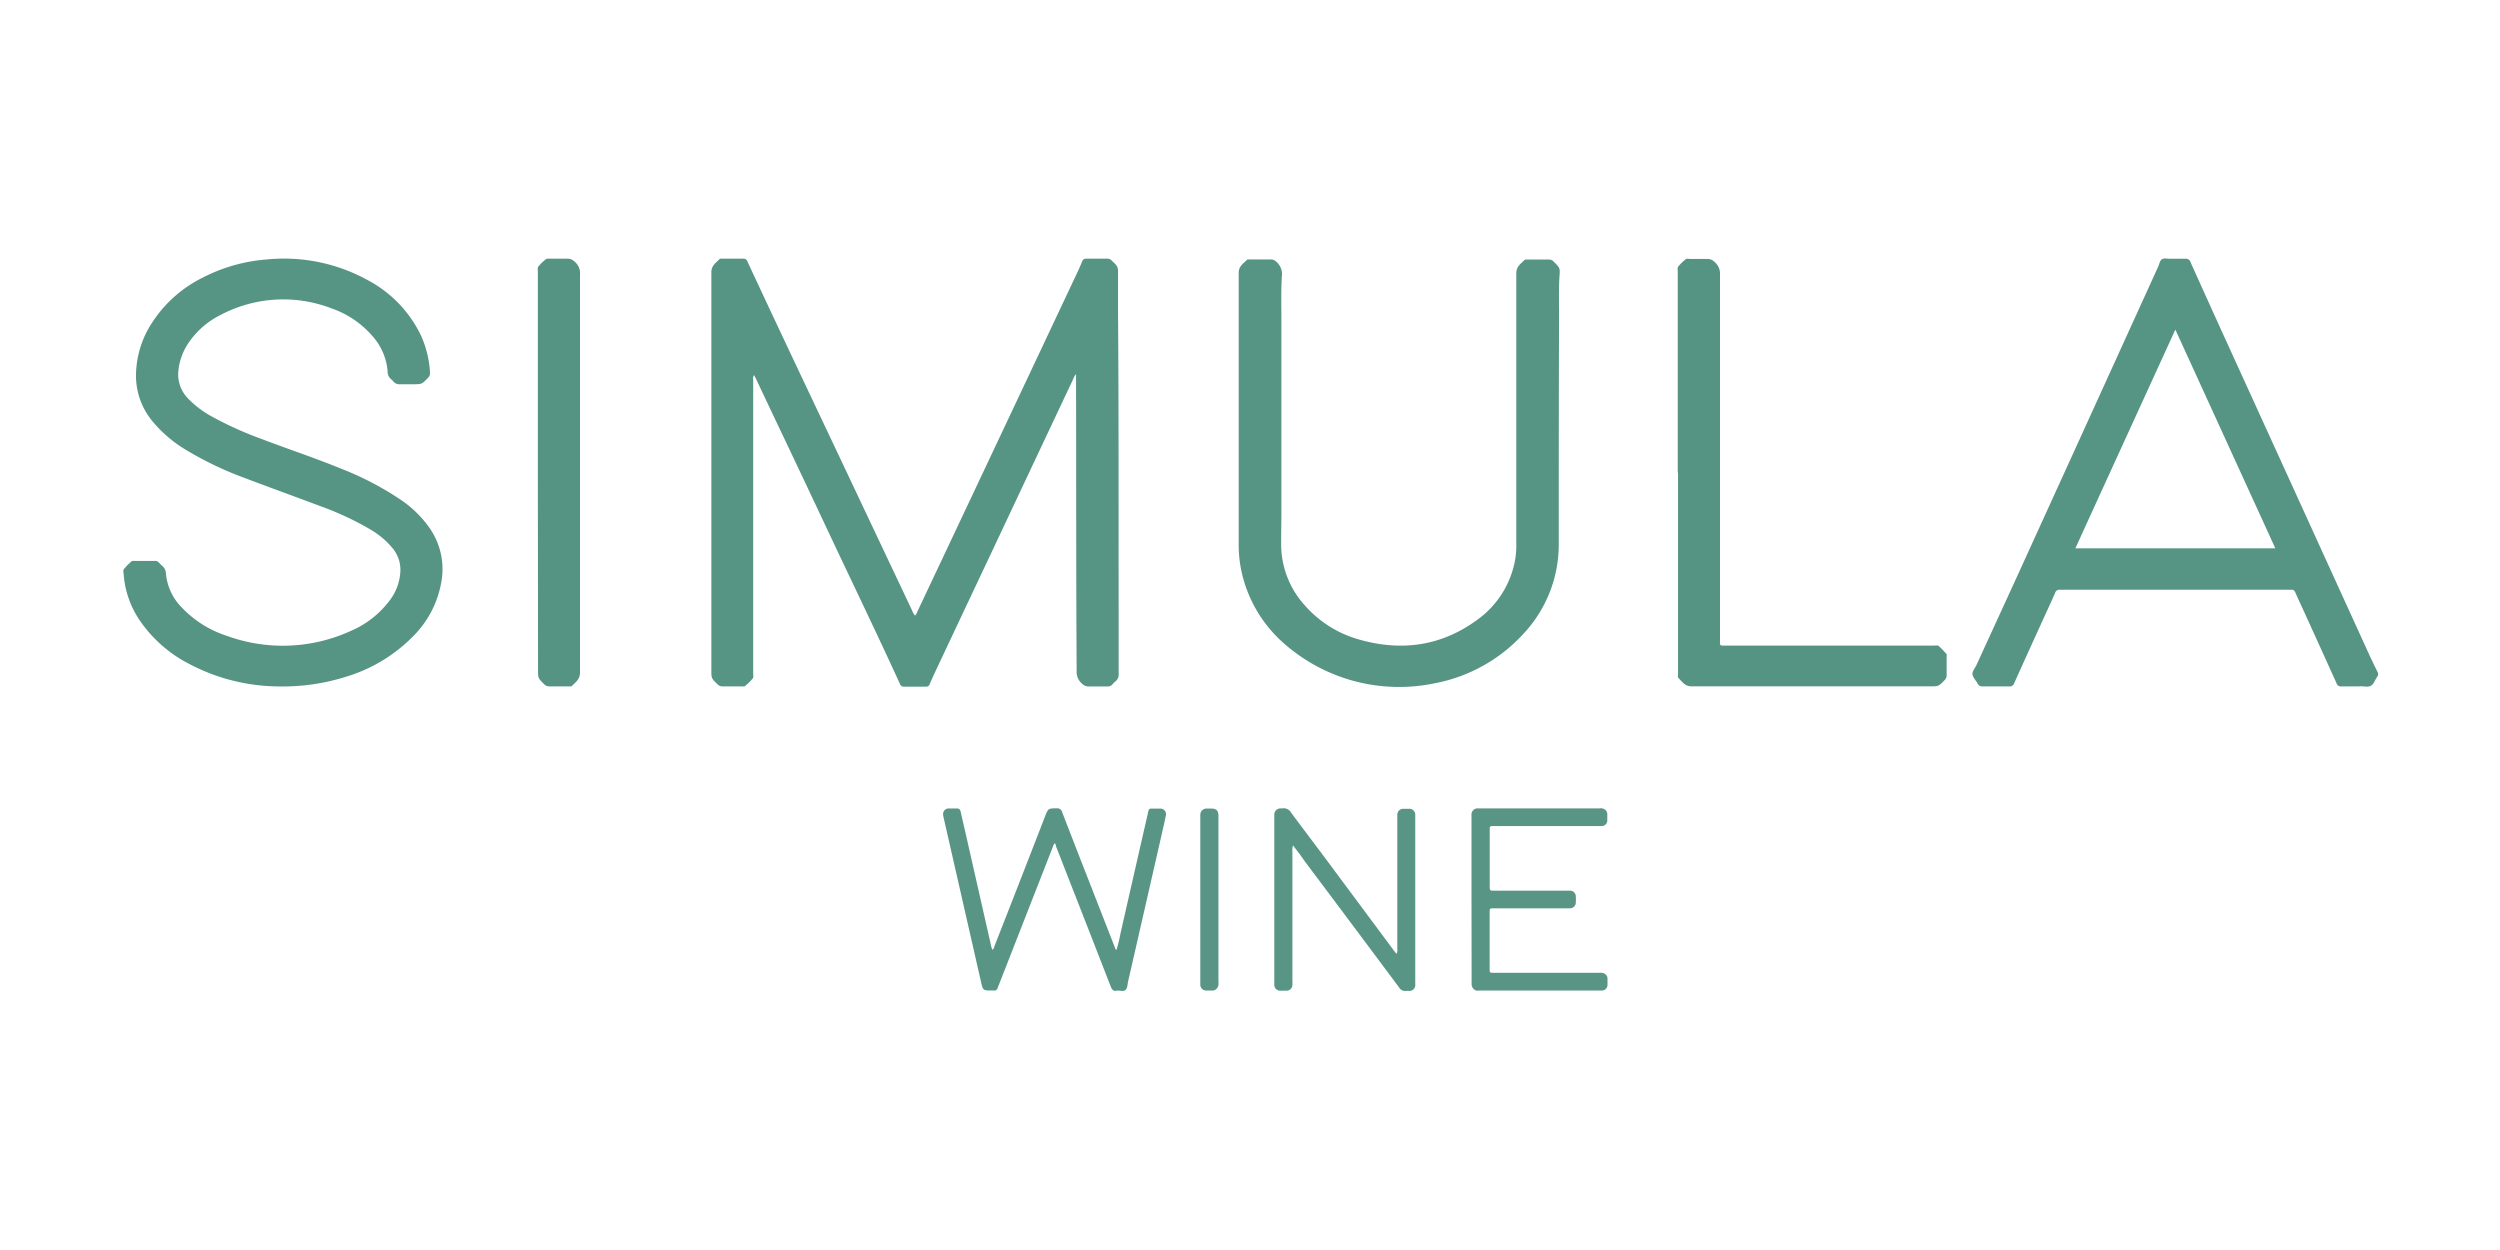 <svg xmlns="http://www.w3.org/2000/svg" id="Livello_1" data-name="Livello 1" viewBox="0 0 500 250"><title>SIMULA WINE</title><path d="M183,123.12a1.55,1.55,0,0,0,.45-.75q10.64-22.52,21.26-45.06l10.7-22.7c.35-.74.68-1.49,1-2.25a.82.82,0,0,1,.89-.63c1.39,0,2.77,0,4.16,0a1.18,1.18,0,0,1,.9.4c1.25,1.18,1.25,1.18,1.25,2.91,0,2.64,0,5.29,0,7.93.15,19.86.09,39.72.12,59.58,0,4.06,0,8.12,0,12.18a1.74,1.74,0,0,1-.66,1.56,3.32,3.32,0,0,0-.53.53,1.28,1.28,0,0,1-1.16.47c-1.23,0-2.46,0-3.69,0a1.71,1.71,0,0,1-1.24-.52,3.09,3.09,0,0,1-1.12-2.6c-.12-19.52-.07-39-.12-58.54v-.79a2.73,2.73,0,0,0-.58,1q-8.12,17.2-16.21,34.4-5.75,12.17-11.47,24.32c-.35.74-.67,1.5-1,2.25a.72.72,0,0,1-.78.52c-1.45,0-2.9,0-4.35,0a.8.8,0,0,1-.84-.57c-4.57-10-9.37-19.92-14.06-29.88q-5.64-12-11.3-23.88l-3.55-7.51-.25-.48a1.36,1.36,0,0,0-.18,1V98.36q0,18.18,0,36.35c0,.37.13.78-.18,1.09a11.2,11.2,0,0,1-1.49,1.43,1.13,1.13,0,0,1-.56.05c-1.29,0-2.58,0-3.87,0a1.39,1.39,0,0,1-1.08-.46c-1.18-1.17-1.19-1.16-1.19-2.85q0-39.75,0-79.5c0-1.37.91-1.89,1.64-2.65.15-.16.42-.09.64-.09,1.35,0,2.71,0,4.06,0a.85.85,0,0,1,.9.62c7.43,16,15.08,32,22.62,48l10.29,21.75A3.65,3.65,0,0,0,183,123.12Z" style="fill:#569484"></path><path d="M470.88,137.28c-.88,0-1.77,0-2.65,0a.85.85,0,0,1-.91-.6c-2.14-4.76-4.31-9.51-6.47-14.26-.59-1.29-1.19-2.57-1.76-3.87-.19-.43-.42-.68-.92-.6a3.68,3.68,0,0,1-.47,0H412.56a3.68,3.68,0,0,1-.47,0,.92.92,0,0,0-1.08.66c-.75,1.73-1.56,3.44-2.34,5.16-1.95,4.29-3.91,8.58-5.84,12.89a.9.9,0,0,1-1,.62q-2.64,0-5.28,0a1,1,0,0,1-1.05-.61c-.33-.6-.92-1.16-1-1.79s.5-1.25.79-1.87q4.31-9.39,8.61-18.78l12.44-27.3Q424,70.11,431.66,53.28c.22-.48.28-1.11.7-1.41s1.1-.11,1.66-.12c1,0,2,0,3,0a1,1,0,0,1,1.11.74q3.33,7.41,6.69,14.79l11.47,25.15q8.76,19.22,17.53,38.45c.54,1.17,1.1,2.34,1.68,3.49a.87.87,0,0,1-.07,1c-.42.58-.63,1.39-1.22,1.76s-1.41.1-2.12.13C471.7,137.3,471.29,137.28,470.88,137.28ZM435.07,65.92c-6.73,14.72-13.36,29.2-20,43.75h40Z" style="fill:#569484"></path><path d="M56,137.29a38.86,38.86,0,0,1-18.26-4.56,26.71,26.71,0,0,1-9.91-8.82,19,19,0,0,1-3.08-8.81c0-.44-.21-.95.05-1.3a12.28,12.28,0,0,1,1.52-1.54c.12-.1.36-.08.55-.08,1.35,0,2.71,0,4.06,0a1.09,1.09,0,0,1,.91.39,4.86,4.86,0,0,0,.6.6,2.09,2.09,0,0,1,.75,1.63,11.15,11.15,0,0,0,3.29,6.83,21.48,21.48,0,0,0,8.89,5.54,32.7,32.7,0,0,0,24.82-1A19,19,0,0,0,78,120a10.33,10.33,0,0,0,2.07-5.68,6.72,6.72,0,0,0-1.52-4.64A16.58,16.58,0,0,0,74,105.85a59.36,59.36,0,0,0-9.9-4.61C59,99.32,53.9,97.48,48.81,95.55a68,68,0,0,1-11.39-5.44,26,26,0,0,1-6.83-5.74A14.25,14.25,0,0,1,27.2,75,19.44,19.44,0,0,1,30,65.2a25.54,25.54,0,0,1,10.57-9.69,33.44,33.44,0,0,1,12.8-3.62A34.62,34.62,0,0,1,73.49,56,24.48,24.48,0,0,1,84.22,67.16,20.64,20.64,0,0,1,86,74.54a1.24,1.24,0,0,1-.38,1c-1.24,1.3-1.23,1.31-3,1.31-.85,0-1.7,0-2.55,0a1.59,1.59,0,0,1-1.47-.64,2.13,2.13,0,0,0-.34-.33,2,2,0,0,1-.74-1.63,11.92,11.92,0,0,0-3-7,18.93,18.93,0,0,0-8.18-5.56A26.84,26.84,0,0,0,44,63.05a16.64,16.64,0,0,0-6.6,6,12,12,0,0,0-1.72,5.05,6.85,6.85,0,0,0,2,5.67,19.57,19.57,0,0,0,4.57,3.47,70.84,70.84,0,0,0,10,4.53c5.23,2,10.55,3.75,15.73,5.87A60.66,60.66,0,0,1,80.21,100,22.18,22.18,0,0,1,86,105.72a14.4,14.4,0,0,1,2.19,11.08A20.1,20.1,0,0,1,83,126.87a31.57,31.57,0,0,1-13.84,8.49A41.84,41.84,0,0,1,56,137.29Z" style="fill:#569484"></path><path d="M247.74,82.45c0-9.29,0-18.57,0-27.86,0-1.37.93-1.88,1.66-2.63.1-.11.36-.07.55-.07h4.25a1.37,1.37,0,0,1,1,.41,3.27,3.27,0,0,1,1.17,3c-.18,3-.09,6-.09,9.06q0,14,0,28c0,3.37,0,6.74,0,10.11,0,2.11-.06,4.21-.05,6.32a18.19,18.19,0,0,0,4.75,12.31,22.56,22.56,0,0,0,11,6.85c8.32,2.33,16.16,1.28,23.25-3.83a18.84,18.84,0,0,0,7.71-11.7,16.85,16.85,0,0,0,.32-3.47c0-18.1,0-36.2,0-54.3,0-1.37.91-1.89,1.64-2.65.1-.11.36-.09.54-.09h4.35a1.18,1.18,0,0,1,.91.38c1.29,1.28,1.32,1.28,1.2,2.93-.18,2.7-.08,5.41-.09,8.11q-.06,19-.06,38c0,2.45,0,4.91,0,7.36a26.08,26.08,0,0,1-7,18,32.13,32.13,0,0,1-17.72,9.95,34.81,34.81,0,0,1-30.52-8.21A26.59,26.59,0,0,1,248,112.65a27.22,27.22,0,0,1-.26-4.33Z" style="fill:#569484"></path><path d="M335.55,94.51q0-20.1,0-40.21c0-.37-.13-.77.17-1.08a10.1,10.1,0,0,1,1.5-1.43,1.37,1.37,0,0,1,.65,0c1.23,0,2.46,0,3.69,0a1.82,1.82,0,0,1,1.24.51A3.08,3.08,0,0,1,344,54.93q0,36.45,0,72.88c0,1.43-.19,1.31,1.31,1.31h41.45c.37,0,.78-.13,1.09.17.49.48,1,1,1.43,1.49.1.12.05.37.05.56,0,1.22,0,2.45,0,3.68a1.32,1.32,0,0,1-.4,1c-1.2,1.24-1.19,1.25-2.92,1.25-15.89,0-31.79,0-47.68,0-1.38,0-1.88-.93-2.63-1.66-.2-.19-.09-.55-.09-.83V94.51Z" style="fill:#559383"></path><path d="M107.57,94.52q0-20.1,0-40.22c0-.36-.13-.77.17-1.08a10.57,10.57,0,0,1,1.5-1.42c.16-.11.43-.06.65-.06,1.23,0,2.46,0,3.68,0a1.82,1.82,0,0,1,1.25.51A3,3,0,0,1,116,54.93q0,39.79,0,79.59c0,1.36-.87,1.91-1.61,2.66-.17.17-.42.09-.64.1-1.29,0-2.58,0-3.87,0a1.39,1.39,0,0,1-1.07-.46c-1.19-1.17-1.2-1.16-1.2-2.85Z" style="fill:#559383"></path><path d="M211,168.62a1.6,1.6,0,0,0-.45.8L199.76,197a4.87,4.87,0,0,0-.21.53.69.69,0,0,1-.83.57,2.29,2.29,0,0,0-.37,0c-1.75,0-1.75,0-2.15-1.73q-3.72-16.37-7.45-32.73a4.91,4.91,0,0,1-.14-.84,1.14,1.14,0,0,1,1-1.11c.56,0,1.13,0,1.69,0s.73.2.83.66c.39,1.72.79,3.43,1.18,5.15q2.47,10.89,4.94,21.79c.05.22.13.42.19.65.37-.16.38-.51.48-.78Q204,176.23,209,163.3c.64-1.65.64-1.61,2.37-1.64a1,1,0,0,1,1.07.79q2.31,6,4.66,12,2.9,7.42,5.8,14.85c.09.23.11.5.4.69a31,31,0,0,0,.81-3.36q2.73-12,5.45-23.9c0-.19.1-.37.14-.55a.51.51,0,0,1,.6-.46c.56,0,1.13,0,1.7,0a1.12,1.12,0,0,1,1.16,1.43c-.23,1.17-.51,2.33-.77,3.5q-3.37,14.79-6.76,29.6c-.14.61-.11,1.38-.55,1.76s-1.22,0-1.83.14-.91-.34-1.11-.86q-3.52-9.06-7.06-18.1c-1.3-3.31-2.58-6.62-3.88-9.93C211.18,169,211.09,168.87,211,168.62Z" style="fill:#589585"></path><path d="M258.61,169.08a3,3,0,0,0-.13,1.23v26a6.4,6.4,0,0,1,0,.76,1.18,1.18,0,0,1-1.11,1.07c-.4,0-.81,0-1.22,0a1.19,1.19,0,0,1-1.29-1.28c0-.15,0-.31,0-.47V163.49c0-.22,0-.44,0-.66a1.24,1.24,0,0,1,1.14-1.15c.15,0,.32,0,.47,0a1.65,1.65,0,0,1,1.73.82c2,2.7,4,5.35,6,8L278.69,190c.18.25.38.48.62.78a1.59,1.59,0,0,0,.15-1l0-26.35v-.47a1.18,1.18,0,0,1,1.17-1.2c.38,0,.76,0,1.14,0a1.17,1.17,0,0,1,1.28,1.27c0,1.42,0,2.84,0,4.25q0,13.56,0,27.1c0,.82,0,1.64,0,2.46a1.18,1.18,0,0,1-1.31,1.34,3.73,3.73,0,0,0-.47,0,1.43,1.43,0,0,1-1.48-.73q-9.48-12.72-19-25.41C260.1,171,259.4,170.13,258.61,169.08Z" style="fill:#589585"></path><path d="M294.3,179.78V163.64c0-.19,0-.38,0-.57a1.24,1.24,0,0,1,1.38-1.39c1.13,0,2.26,0,3.39,0h20.87a1.35,1.35,0,0,1,1.2.37,1.07,1.07,0,0,1,.32.75c0,.44,0,.89,0,1.32a1.12,1.12,0,0,1-1.06,1.09c-.26,0-.51,0-.76,0H298.77c-.82,0-.83,0-.83.85q0,5.56,0,11.13c0,.93,0,.94.92.94h15.2a1.17,1.17,0,0,1,1.1,1.07,11.63,11.63,0,0,1,0,1.32,1.15,1.15,0,0,1-1.13,1.14h-15.2c-.89,0-.9,0-.9.87,0,1.51,0,3,0,4.53,0,2.2,0,4.4,0,6.6,0,.89,0,.89.87.9H320a1.4,1.4,0,0,1,1.26.47,1,1,0,0,1,.24.59c0,.47,0,.95,0,1.42a1.14,1.14,0,0,1-1.08,1.07c-.16,0-.31,0-.47,0h-24c-.34,0-.7.1-1-.14a1.36,1.36,0,0,1-.63-1.19c0-.79,0-1.58,0-2.36Z" style="fill:#599585"></path><path d="M243.69,179.88v16.6a1.46,1.46,0,0,1-.46,1.36,1.08,1.08,0,0,1-.68.27c-.44,0-.88,0-1.32,0a1.18,1.18,0,0,1-1.17-1.2c0-.15,0-.31,0-.47v-33c0-.16,0-.32,0-.47a1.24,1.24,0,0,1,1.23-1.26c.31,0,.63,0,.94,0,1.05,0,1.46.42,1.46,1.49v16.71Z" style="fill:#599586"></path></svg>